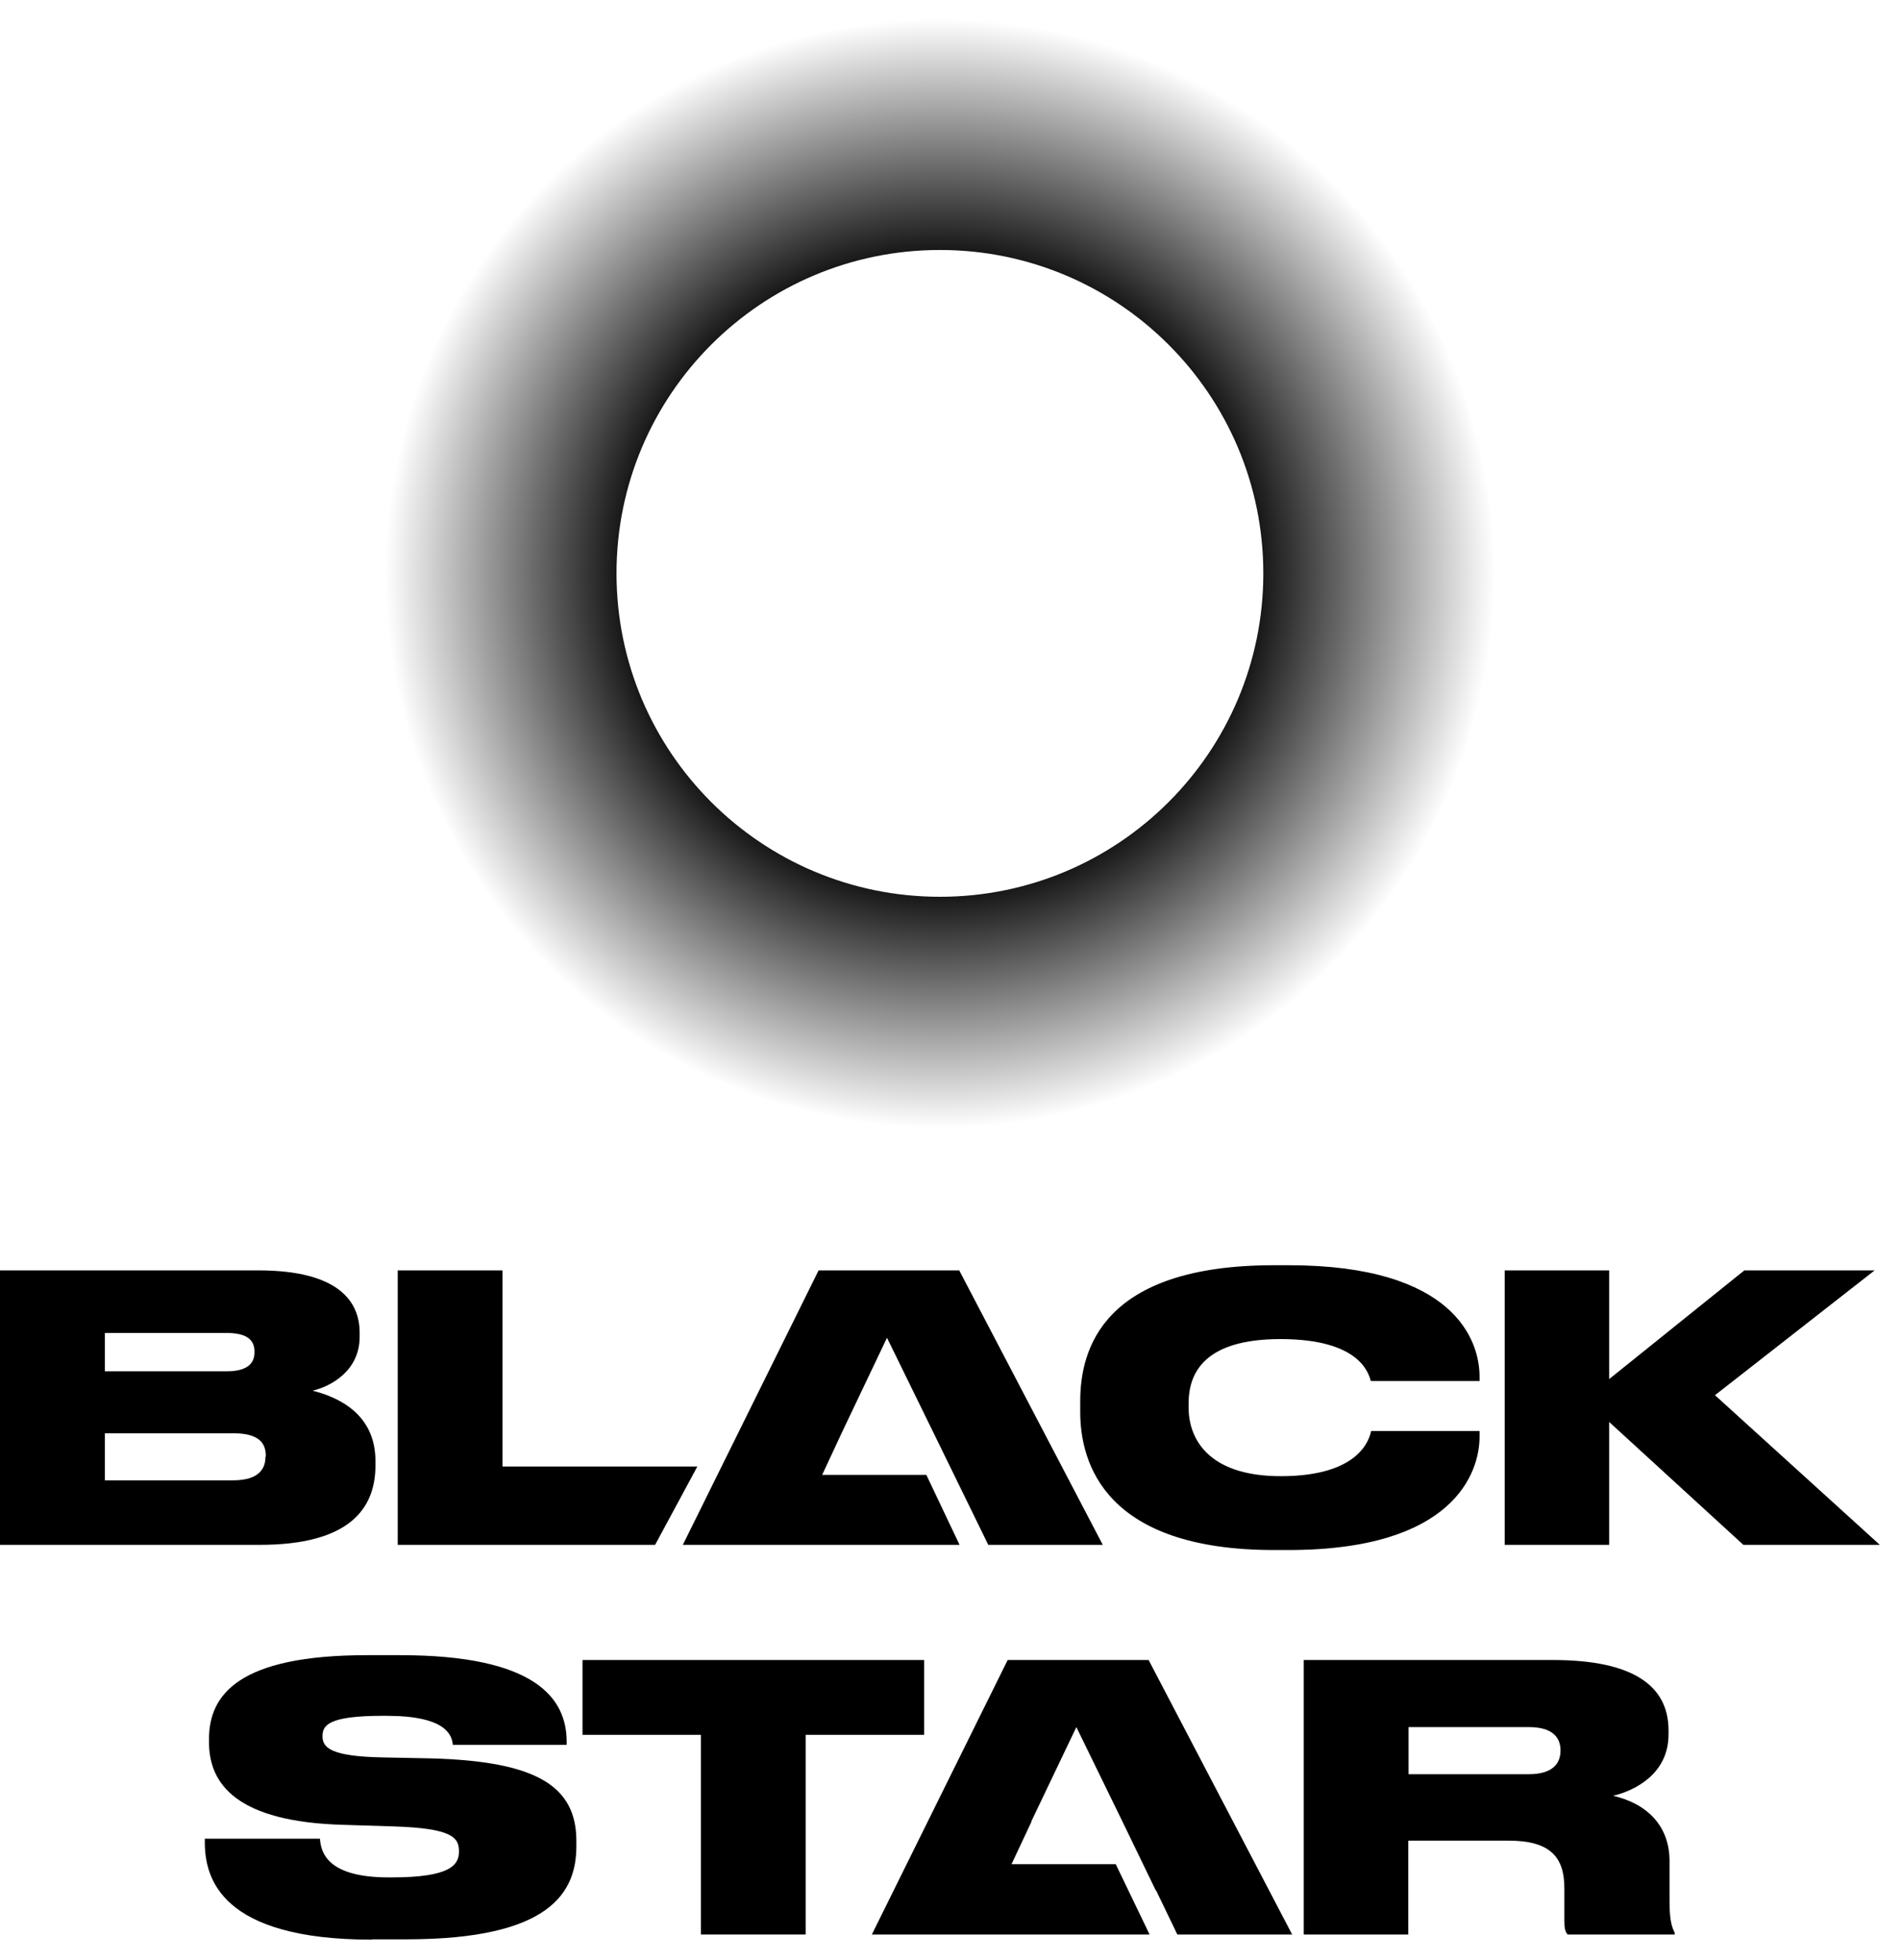 <?xml version="1.0" encoding="UTF-8"?> <svg xmlns="http://www.w3.org/2000/svg" width="63" height="65" viewBox="0 0 63 65" fill="none"> <path d="M8.802 48.306C8.802 48.659 8.631 49.086 7.722 49.086H3.476V47.525H7.733C8.62 47.525 8.813 47.878 8.813 48.274V48.306H8.802ZM3.476 44.199H7.508C8.235 44.199 8.438 44.466 8.438 44.819V44.84C8.438 45.183 8.235 45.471 7.508 45.471H3.476V44.199ZM10.364 46.113C10.962 45.974 11.925 45.461 11.925 44.327V44.188C11.925 43.151 11.219 42.124 8.567 42.124H0V51.225H8.61C11.583 51.225 12.449 50.028 12.449 48.594V48.445C12.449 46.851 11.166 46.316 10.364 46.113Z" fill="black"></path> <path d="M16.663 48.627V42.124H13.188V51.225H21.722L23.123 48.627H16.663Z" fill="black"></path> <path d="M27.143 42.124L22.641 51.225H26.16H31.817L30.716 48.905H27.261L27.924 47.482L29.411 44.359L30.94 47.482L32.053 49.76L32.769 51.225H36.566L31.806 42.124H27.143Z" fill="black"></path> <path d="M42.727 41.953H42.246C36.567 41.953 35.818 44.734 35.818 46.466V46.819C35.818 48.541 36.663 51.397 42.246 51.397H42.727C48.203 51.397 49.059 48.83 49.059 47.643V47.45H45.465C45.412 47.664 45.144 48.948 42.47 48.948C40.021 48.948 39.412 47.664 39.412 46.68V46.531C39.412 45.514 39.946 44.402 42.46 44.402C45.101 44.402 45.38 45.547 45.454 45.793H49.059V45.643C49.059 44.466 48.246 41.953 42.727 41.953Z" fill="black"></path> <path d="M56.865 46.263L62.159 42.124H57.839L53.357 45.728V42.124H49.892V51.225H53.357V47.151L57.806 51.225H62.331L56.865 46.263Z" fill="black"></path> <path d="M12.341 64.316C7.315 64.316 6.791 62.273 6.791 61.086V60.969H10.609C10.641 61.461 10.897 62.252 12.887 62.252H12.994C14.94 62.252 15.218 61.835 15.218 61.397V61.386C15.218 60.926 14.983 60.626 13.079 60.562L11.389 60.509C7.871 60.413 6.93 59.172 6.93 57.771V57.664C6.93 56.188 7.924 54.883 12.17 54.883H13.261C17.764 54.883 18.79 56.316 18.79 57.76V57.856H15.015C14.983 57.525 14.78 56.894 12.812 56.894H12.694C10.876 56.894 10.694 57.215 10.694 57.568V57.578C10.694 57.942 10.962 58.241 12.673 58.273L14.309 58.306C17.774 58.402 19.111 59.215 19.111 61.044V61.215C19.111 62.744 18.256 64.305 13.475 64.305H12.341V64.316Z" fill="black"></path> <path d="M23.241 57.525H19.315V55.044H30.642V57.525H26.716V64.145H23.241V57.525Z" fill="black"></path> <path d="M46.705 64.145H43.229V55.044H51.497C54.149 55.044 55.325 55.899 55.325 57.375V57.514C55.325 58.84 54.17 59.386 53.486 59.546C54.609 59.803 55.358 60.541 55.358 61.706V63.054C55.358 63.696 55.443 63.92 55.529 64.081V64.145H51.978C51.892 64.049 51.871 63.92 51.871 63.664V62.605C51.871 61.568 51.39 61.033 50.021 61.033H46.695V64.145H46.705ZM46.705 58.83H50.694C51.465 58.83 51.743 58.487 51.743 58.049V58.038C51.743 57.61 51.475 57.268 50.694 57.268H46.705V58.83Z" fill="black"></path> <path d="M38.086 55.044H33.412L28.909 64.145H32.439H38.118L36.995 61.813H33.54L34.203 60.402H34.193L35.69 57.268L37.219 60.402L38.321 62.68H38.332L39.038 64.145H42.845L38.086 55.044Z" fill="black"></path> <path d="M31.166 0.333C20.849 0.333 12.486 8.696 12.486 19.012C12.486 29.329 20.849 37.692 31.166 37.692C41.482 37.692 49.845 29.329 49.845 19.012C49.845 8.696 41.482 0.333 31.166 0.333ZM31.166 29.736C25.242 29.736 20.442 24.936 20.442 19.012C20.442 13.089 25.242 8.289 31.166 8.289C37.089 8.289 41.889 13.089 41.889 19.012C41.889 24.936 37.089 29.736 31.166 29.736Z" fill="url(#paint0_radial_8_577)"></path> <defs> <radialGradient id="paint0_radial_8_577" cx="0" cy="0" r="1" gradientUnits="userSpaceOnUse" gradientTransform="translate(31.164 19.014) scale(18.68)"> <stop offset="0.529"></stop> <stop offset="0.578" stop-opacity="0.891"></stop> <stop offset="0.98" stop-opacity="0"></stop> </radialGradient> </defs> </svg> 